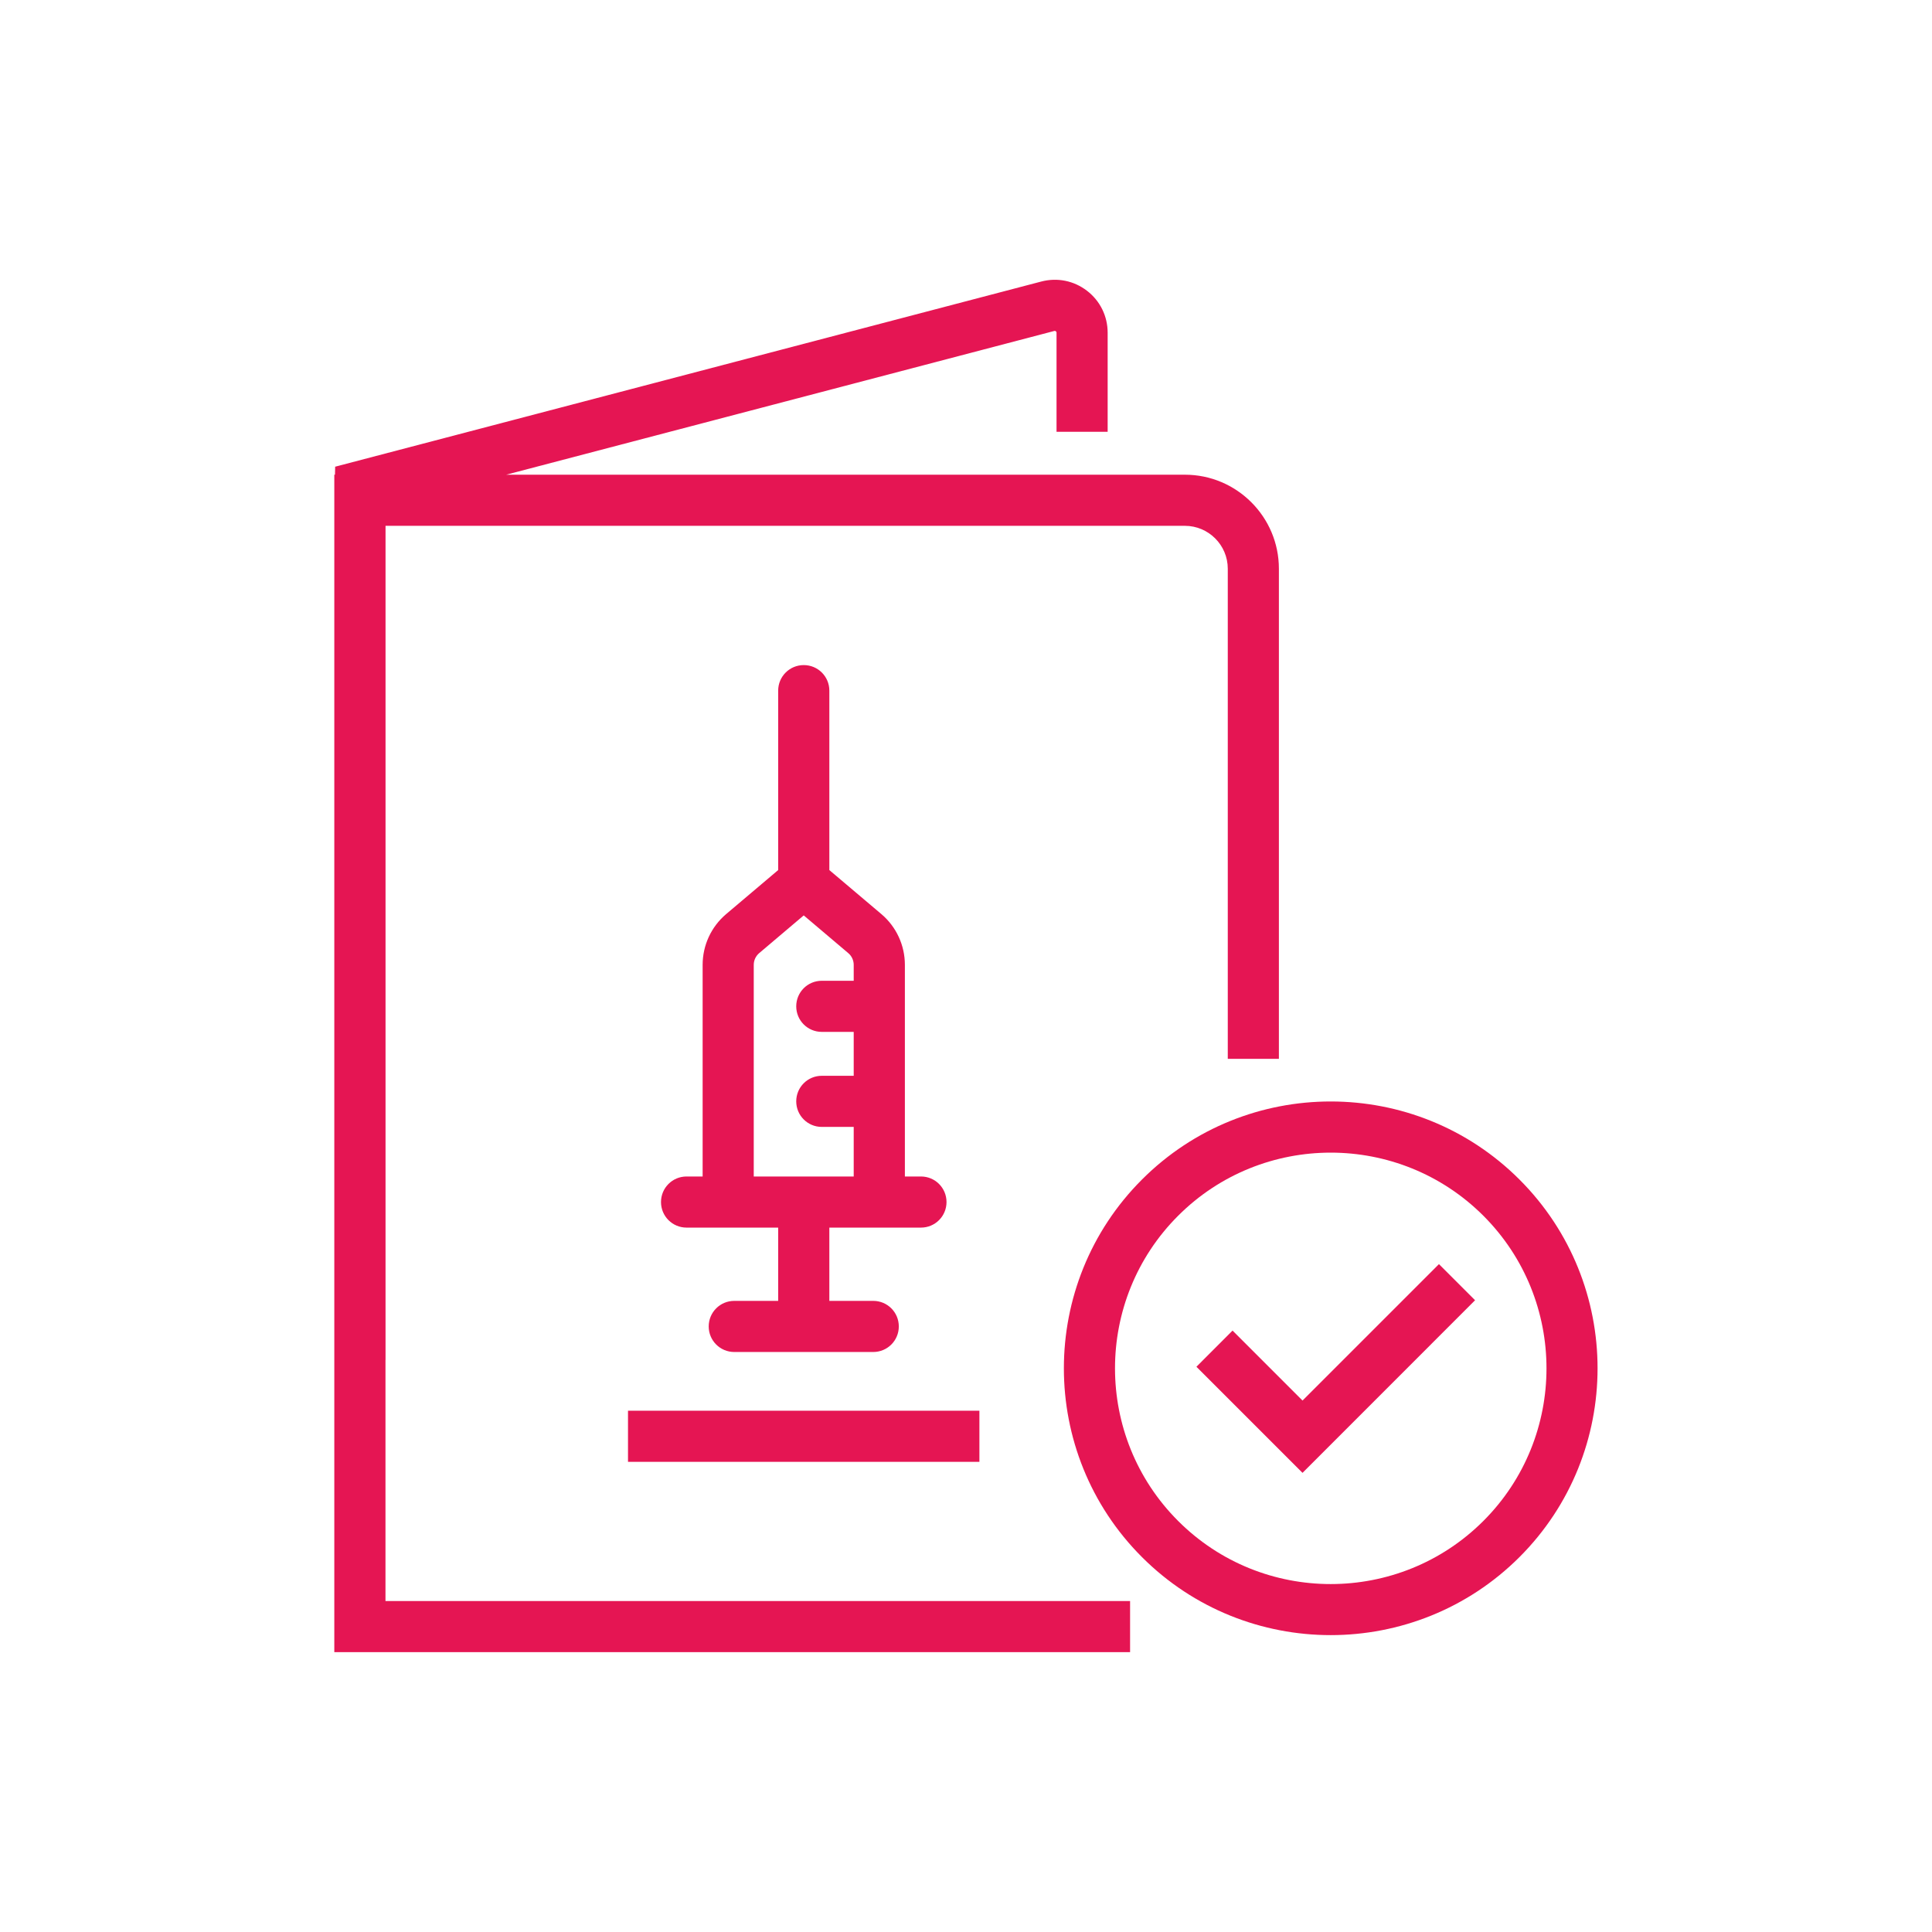 <?xml version="1.0" encoding="UTF-8"?>
<svg id="Warstwa_1" data-name="Warstwa 1" xmlns="http://www.w3.org/2000/svg" viewBox="0 0 340.16 340.16">
  <defs>
    <style>
      .cls-1 {
        fill: #e51553;
        stroke-width: 0px;
      }
    </style>
  </defs>
  <path class="cls-1" d="m141.51,117.1c-2.49,0-4.5,2.01-4.5,4.5v31.59l-9.16,7.75c-2.63,2.23-4.14,5.49-4.14,8.94v37.26h-2.83c-2.49,0-4.5,2.01-4.5,4.5s2.01,4.5,4.5,4.5h16.13v12.9h-7.73c-2.49,0-4.5,2.01-4.5,4.5s2.01,4.5,4.5,4.5h24.47c2.49,0,4.5-2.01,4.5-4.5s-2.01-4.5-4.5-4.5h-7.73v-12.9h16.13c2.49,0,4.5-2.01,4.5-4.5s-2.01-4.5-4.5-4.5h-2.83v-37.26c0-3.45-1.51-6.71-4.14-8.94l-9.16-7.75v-31.59c0-2.49-2.01-4.5-4.5-4.5Zm8.8,52.77v2.81h-5.62c-2.49,0-4.5,2.01-4.5,4.5s2.01,4.5,4.5,4.5h5.62v7.73h-5.62c-2.49,0-4.5,2.01-4.5,4.5s2.01,4.5,4.5,4.5h5.62v8.73h-17.6v-37.26c0-.8.35-1.55.96-2.07l7.84-6.64,7.84,6.64c.61.51.96,1.27.96,2.07Z"/>
  <path class="cls-1" d="m201.06,207.68c-18.33,18.33-18.33,48.14,0,66.47,9.16,9.16,21.2,13.74,33.23,13.74s24.07-4.58,33.24-13.74c18.33-18.33,18.33-48.14,0-66.47-18.33-18.33-48.15-18.33-66.47,0Zm60.11,60.11c-14.82,14.81-38.93,14.82-53.74,0-14.82-14.82-14.82-38.93,0-53.74,7.41-7.41,17.14-11.11,26.87-11.11s19.46,3.71,26.87,11.11c14.82,14.82,14.82,38.93,0,53.74Z"/>
  <polygon class="cls-1" points="229.33 246.59 217.01 234.27 210.65 240.64 229.33 259.32 259.71 228.93 253.35 222.57 229.33 246.59"/>
  <path class="cls-1" d="m67.87,239.44h.01V92.58s140.74,0,140.74,0c4.16,0,7.55,3.39,7.55,7.55v86.3h9v-86.3c0-9.12-7.42-16.55-16.55-16.55h-119.5l96.51-25.31s.15-.04.27.06c.12.1.12.21.12.25v17.44h9v-17.44c0-2.91-1.32-5.6-3.63-7.38s-5.24-2.37-8.06-1.63l-124.32,32.6-.03,1.41h-.12v207.31h140.11v-9H67.87v-42.46Z"/>
  <rect class="cls-1" x="110.57" y="248.38" width="61.87" height="9"/>
</svg>